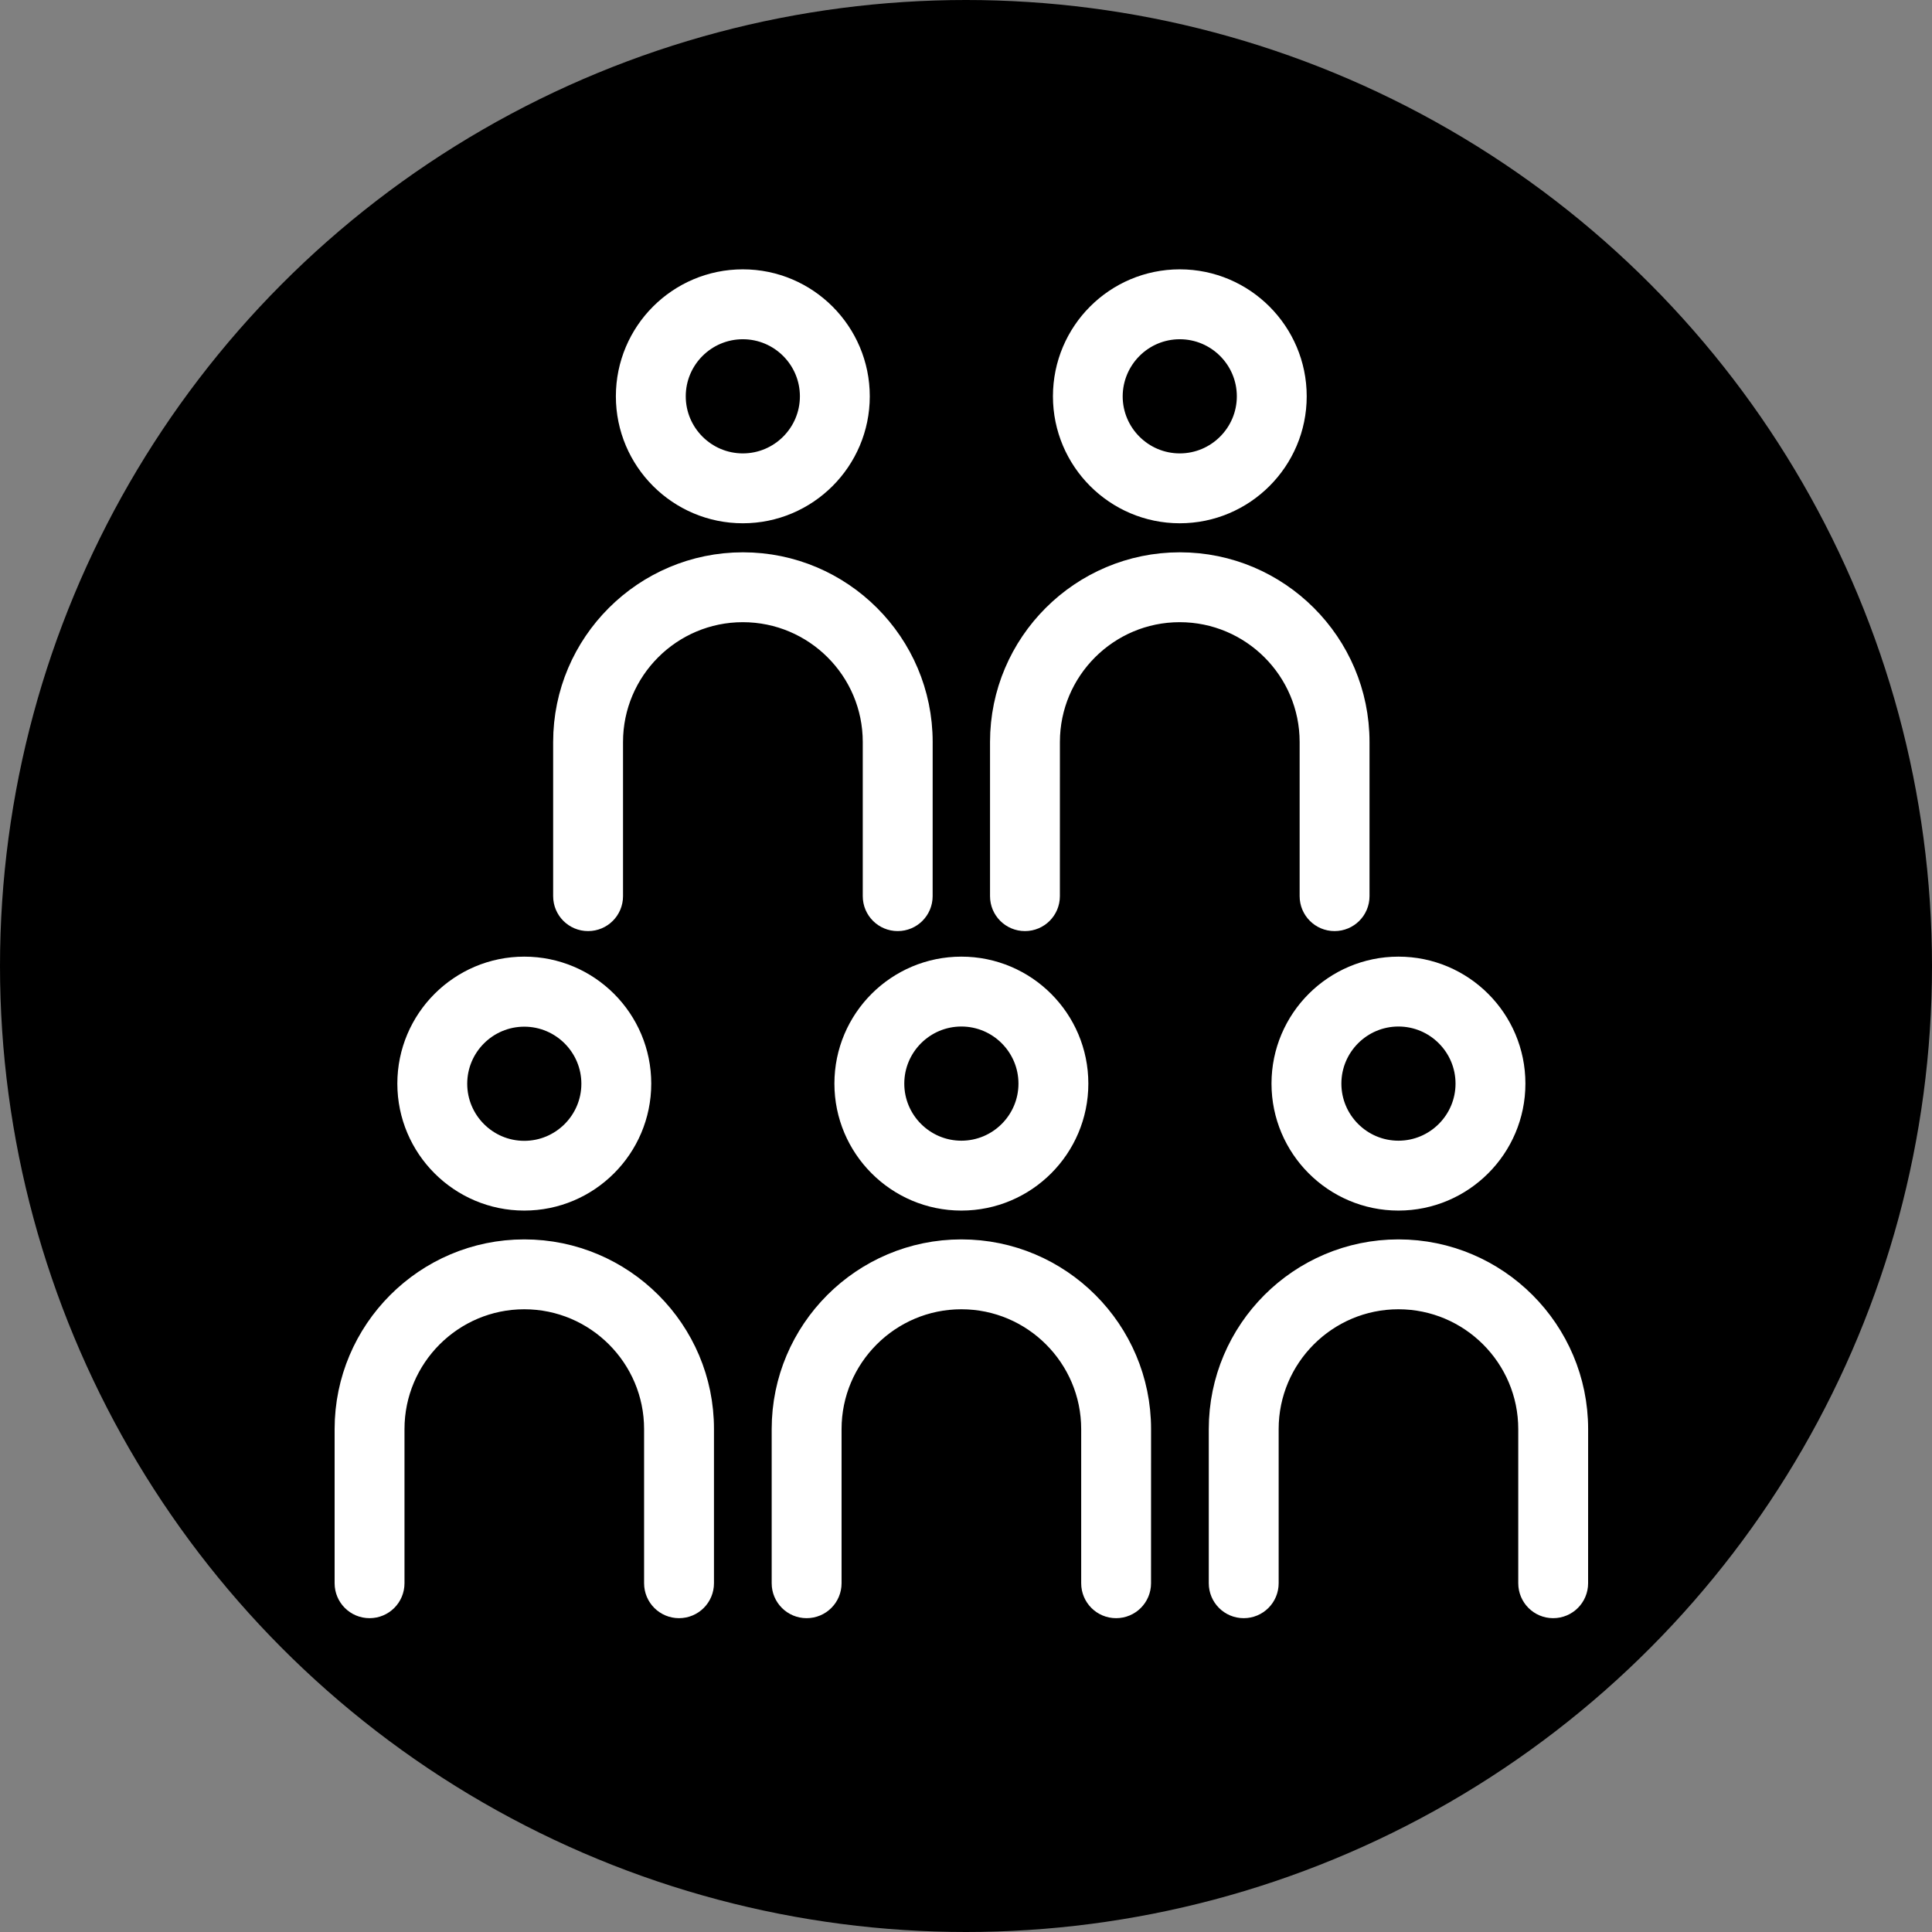 <svg width="71" height="71" viewBox="0 0 71 71" fill="none" xmlns="http://www.w3.org/2000/svg">
<rect x="0" y="0" width="71" height="71" fill="#808080" stroke="none"/>
<circle cx="35.5" cy="35.5" r="35.5" fill="black"/>
<path d="M19.267 43.988C21.562 43.988 23.433 42.122 23.433 39.822C23.433 37.522 21.567 35.656 19.267 35.656C16.973 35.656 15.102 37.522 15.102 39.822C15.102 42.122 16.973 43.988 19.267 43.988ZM19.267 37.23C20.699 37.23 21.865 38.395 21.865 39.827C21.865 41.259 20.699 42.425 19.267 42.425C17.835 42.425 16.67 41.259 16.67 39.827C16.67 38.395 17.835 37.23 19.267 37.23Z" fill="white" stroke="white"/>
<path d="M19.267 46.047C15.698 46.047 12.797 48.953 12.797 52.518V58.183C12.797 58.617 13.147 58.967 13.581 58.967C14.015 58.967 14.365 58.617 14.365 58.183L14.365 52.518C14.365 49.815 16.565 47.615 19.267 47.615C21.97 47.615 24.17 49.815 24.17 52.518V58.183C24.17 58.617 24.52 58.967 24.954 58.967C25.388 58.967 25.738 58.617 25.738 58.183L25.738 52.518C25.744 48.953 22.837 46.047 19.267 46.047Z" fill="white" stroke="white"/>
<path d="M47.227 39.822C47.227 42.117 49.093 43.988 51.392 43.988C53.687 43.988 55.558 42.122 55.558 39.822C55.558 37.522 53.692 35.656 51.392 35.656C49.098 35.656 47.227 37.522 47.227 39.822ZM51.392 37.224C52.824 37.224 53.99 38.39 53.99 39.822C53.99 41.254 52.824 42.42 51.392 42.42C49.96 42.42 48.795 41.254 48.795 39.822C48.795 38.39 49.96 37.224 51.392 37.224Z" fill="white" stroke="white"/>
<path d="M51.392 46.047C47.823 46.047 44.922 48.953 44.922 52.518V58.183C44.922 58.617 45.272 58.967 45.706 58.967C46.14 58.967 46.49 58.617 46.49 58.183V52.518C46.49 49.815 48.69 47.615 51.392 47.615C54.094 47.615 56.295 49.815 56.295 52.518V58.183C56.295 58.617 56.645 58.967 57.078 58.967C57.512 58.967 57.862 58.617 57.862 58.183L57.863 52.518C57.863 48.953 54.962 46.047 51.392 46.047Z" fill="white" stroke="white"/>
<path d="M31.164 39.822C31.164 42.117 33.03 43.988 35.33 43.988C37.63 43.988 39.496 42.122 39.496 39.822C39.496 37.522 37.63 35.656 35.33 35.656C33.03 35.656 31.164 37.522 31.164 39.822ZM35.33 37.224C36.762 37.224 37.928 38.39 37.928 39.822C37.928 41.254 36.762 42.42 35.33 42.42C33.898 42.42 32.732 41.254 32.732 39.822C32.732 38.39 33.898 37.224 35.33 37.224Z" fill="white" stroke="white"/>
<path d="M35.33 46.047C31.76 46.047 28.859 48.953 28.859 52.518V58.183C28.859 58.617 29.21 58.967 29.643 58.967C30.077 58.967 30.427 58.617 30.427 58.183L30.427 52.518C30.427 49.815 32.628 47.615 35.33 47.615C38.032 47.615 40.233 49.815 40.233 52.518V58.183C40.233 58.617 40.583 58.967 41.016 58.967C41.45 58.967 41.8 58.617 41.8 58.183L41.801 52.518C41.801 48.953 38.9 46.047 35.33 46.047Z" fill="white" stroke="white"/>
<path d="M27.299 18.73C29.593 18.73 31.464 16.864 31.464 14.564C31.464 12.27 29.598 10.398 27.299 10.398C24.999 10.398 23.133 12.264 23.133 14.564C23.133 16.859 24.999 18.73 27.299 18.73ZM27.299 11.967C28.731 11.967 29.896 13.132 29.896 14.564C29.896 15.996 28.731 17.162 27.299 17.162C25.866 17.162 24.701 15.996 24.701 14.564C24.701 13.132 25.866 11.967 27.299 11.967Z" fill="white" stroke="white"/>
<path d="M32.206 27.268V32.933C32.206 33.367 32.557 33.717 32.99 33.717C33.424 33.717 33.774 33.367 33.774 32.933L33.775 27.268C33.775 23.698 30.868 20.797 27.304 20.797C23.739 20.797 20.828 23.698 20.828 27.268V32.933C20.828 33.367 21.178 33.717 21.612 33.717C22.046 33.717 22.396 33.367 22.396 32.933V27.268C22.396 24.565 24.596 22.365 27.298 22.365C30.001 22.365 32.206 24.56 32.206 27.268Z" fill="white" stroke="white"/>
<path d="M43.356 18.73C45.65 18.73 47.521 16.864 47.521 14.564C47.521 12.27 45.655 10.398 43.356 10.398C41.056 10.399 39.195 12.265 39.195 14.564C39.195 16.859 41.061 18.73 43.356 18.73ZM43.356 11.967C44.788 11.967 45.953 13.132 45.953 14.564C45.953 15.996 44.788 17.162 43.356 17.162C41.923 17.162 40.758 15.996 40.758 14.564C40.763 13.132 41.923 11.967 43.356 11.967Z" fill="white" stroke="white"/>
<path d="M48.261 27.268V32.933C48.261 33.367 48.612 33.717 49.045 33.717C49.479 33.717 49.829 33.367 49.829 32.933V27.268C49.829 23.698 46.923 20.797 43.359 20.797C39.794 20.797 36.883 23.698 36.883 27.268V32.933C36.883 33.367 37.233 33.717 37.667 33.717C38.1 33.717 38.45 33.367 38.45 32.933L38.451 27.268C38.451 24.565 40.651 22.365 43.353 22.365C46.056 22.365 48.261 24.56 48.261 27.268Z" fill="white" stroke="white"/>
</svg>
